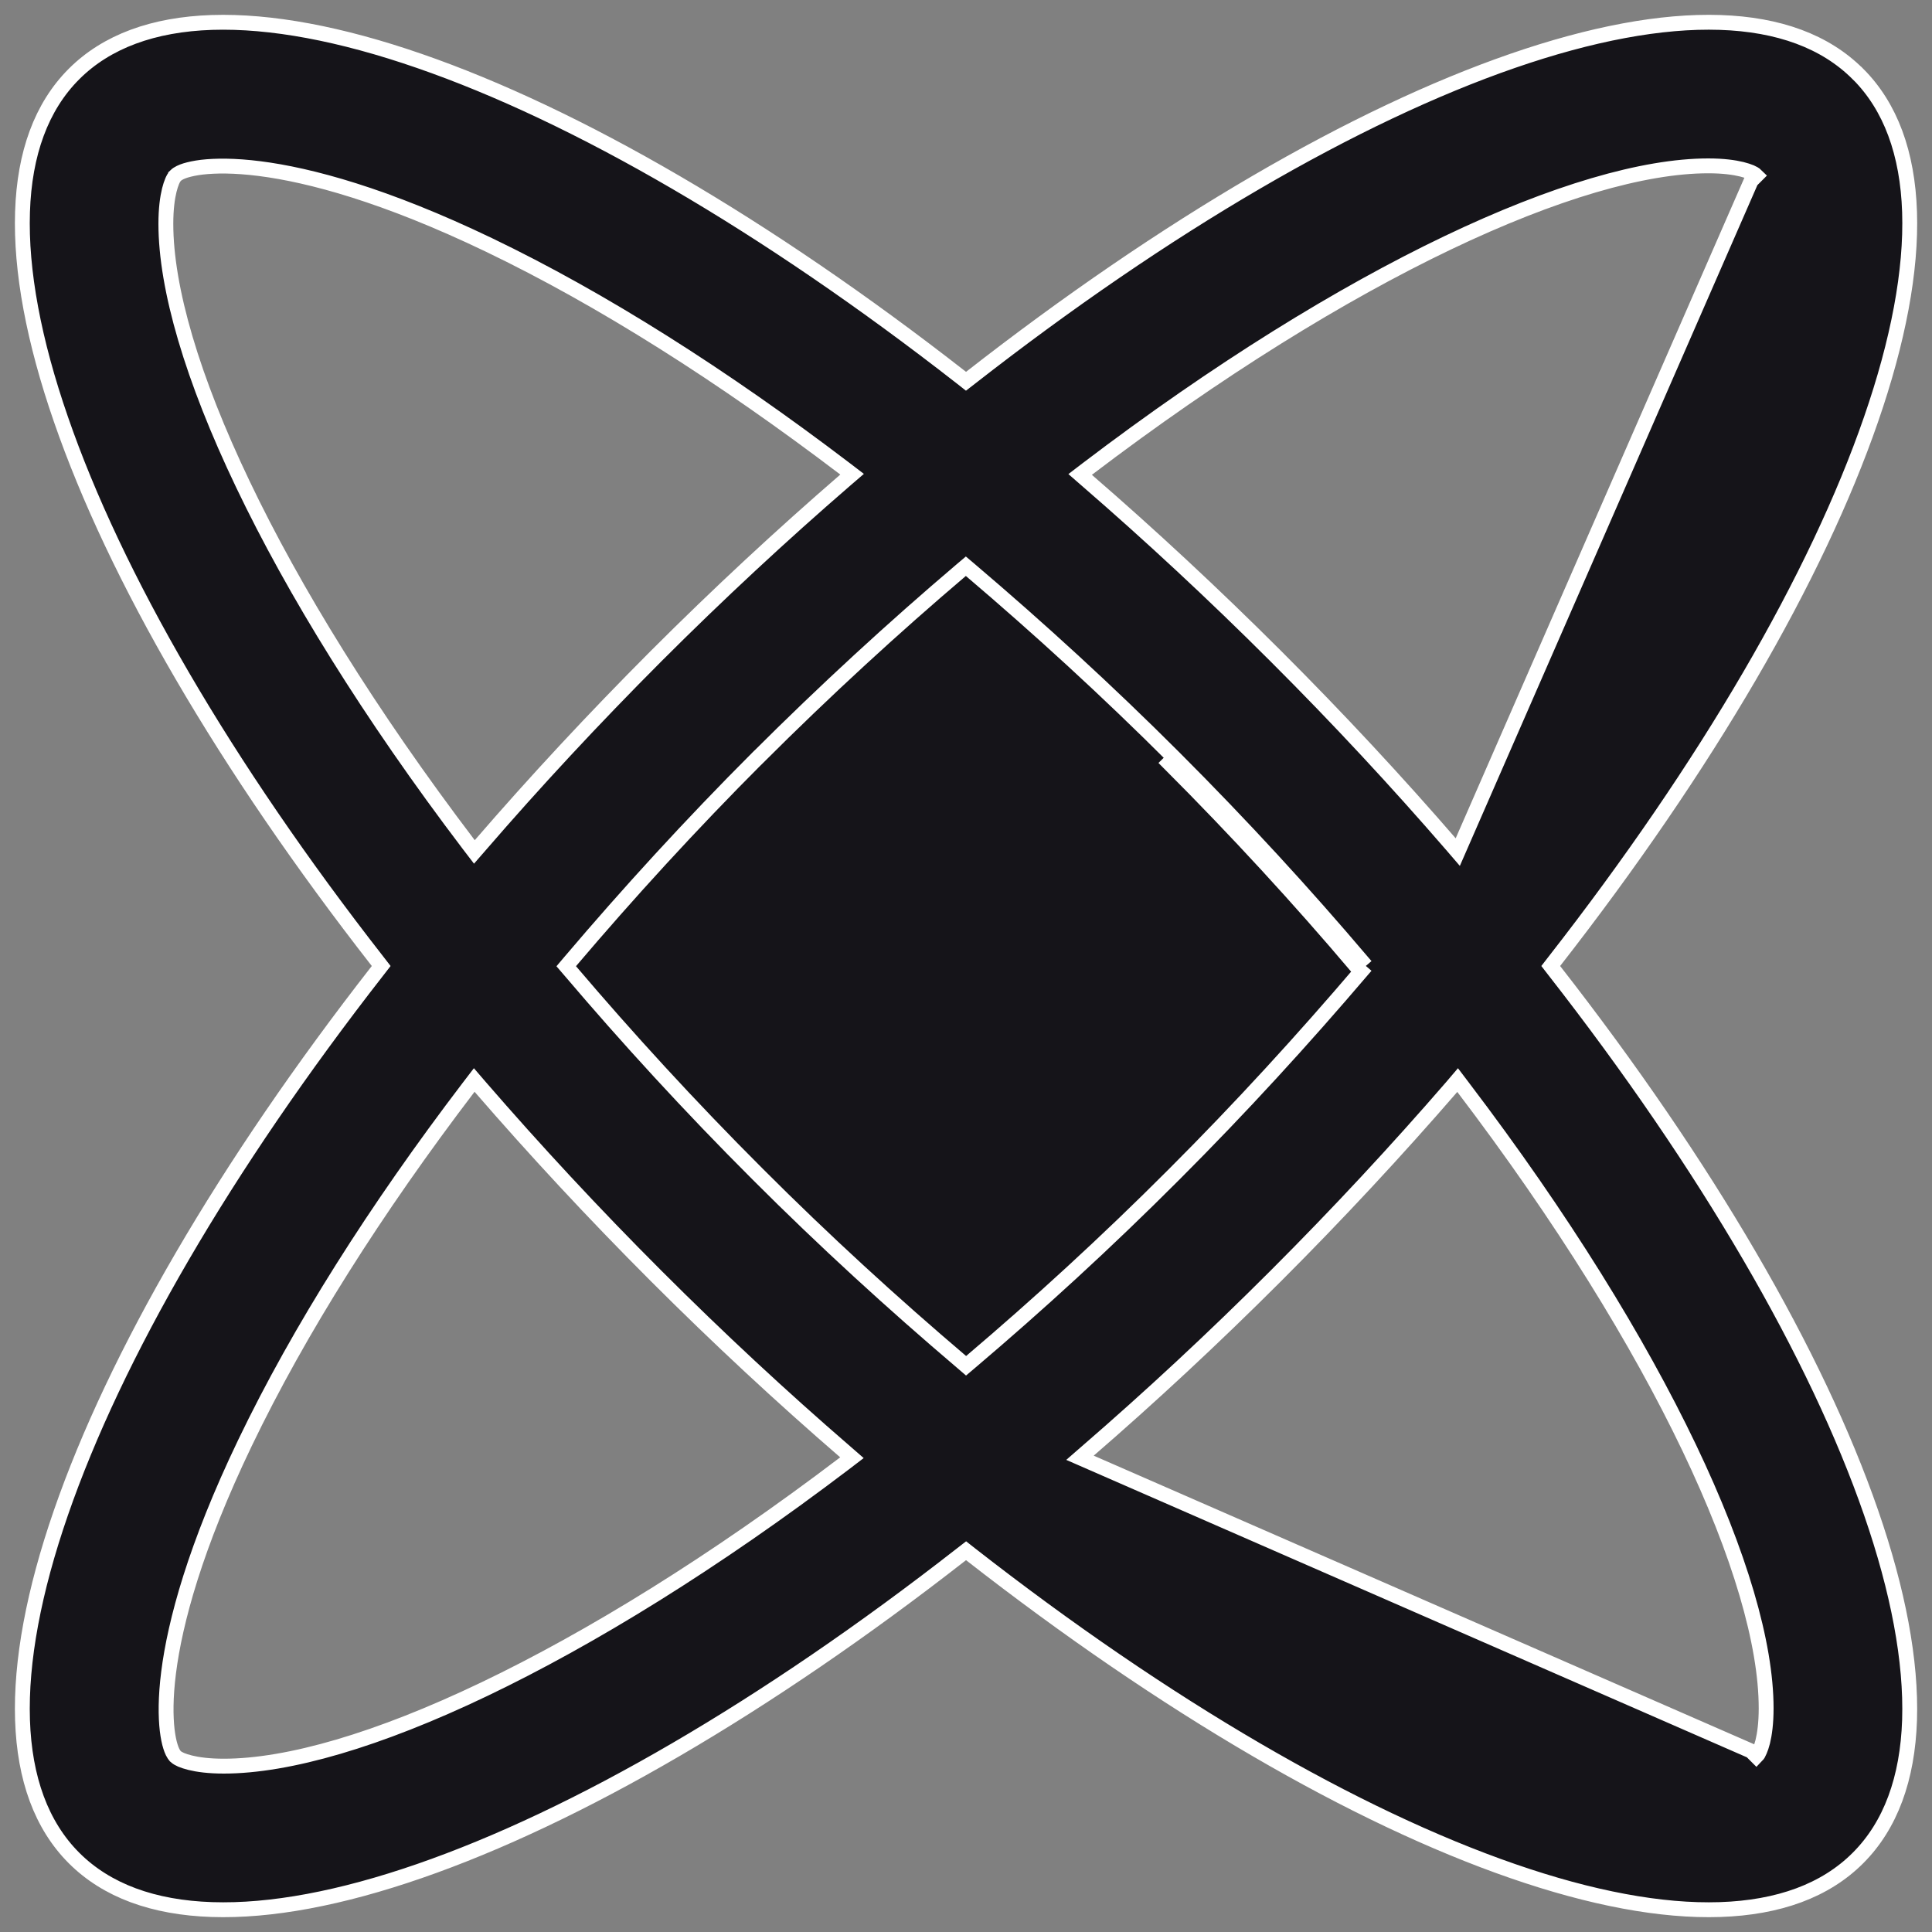 <svg width="26" height="26" viewBox="0 0 26 26" fill="none" xmlns="http://www.w3.org/2000/svg">
<rect x="0" y="0" width="26" height="26" fill="#808080" stroke="none"/>
<path d="M18.381 12.999L18.325 13.064C17.542 13.983 16.703 14.902 15.802 15.803C14.883 16.724 13.966 17.561 13.066 18.325L13.001 18.38L12.937 18.325C12.017 17.543 11.098 16.704 10.198 15.803C9.278 14.884 8.44 13.967 7.675 13.067L7.62 13.003L7.675 12.938C8.457 12.017 9.296 11.099 10.195 10.199L10.196 10.199C11.117 9.279 12.033 8.44 12.933 7.675L12.998 7.62L13.063 7.675C13.984 8.458 14.903 9.298 15.803 10.198C15.803 10.198 15.803 10.198 15.803 10.198M18.381 12.999L18.249 12.999C17.487 12.1 16.65 11.187 15.732 10.268L15.803 10.198M18.381 12.999L18.326 12.935C17.561 12.033 16.723 11.118 15.803 10.198M18.381 12.999L15.803 10.198M25.003 0.996L25.004 0.996C25.443 1.435 25.672 2.064 25.698 2.853C25.724 3.642 25.546 4.586 25.18 5.643C24.45 7.757 22.974 10.303 20.917 12.938L20.869 13L20.917 13.062C22.974 15.696 24.449 18.243 25.18 20.356C25.546 21.413 25.723 22.357 25.698 23.147C25.672 23.936 25.443 24.565 25.004 25.004L25.004 25.004C24.565 25.444 23.936 25.672 23.147 25.698C22.358 25.724 21.414 25.546 20.357 25.18C18.244 24.449 15.697 22.974 13.062 20.917L13.001 20.869L12.939 20.917C10.304 22.974 7.758 24.449 5.644 25.18C4.587 25.546 3.643 25.724 2.853 25.698C2.064 25.672 1.436 25.444 0.996 25.004L0.996 25.004C0.557 24.565 0.329 23.936 0.303 23.148C0.277 22.358 0.454 21.414 0.82 20.357C1.551 18.244 3.026 15.697 5.082 13.062L5.13 13L5.082 12.938C3.025 10.303 1.55 7.757 0.82 5.643C0.454 4.587 0.277 3.643 0.303 2.853C0.328 2.064 0.557 1.435 0.996 0.996L0.996 0.996C1.435 0.557 2.064 0.328 2.853 0.302C3.642 0.277 4.586 0.454 5.643 0.82C7.756 1.55 10.303 3.026 12.939 5.083L13 5.131L13.062 5.083C15.697 3.026 18.243 1.55 20.357 0.819C21.414 0.454 22.357 0.276 23.147 0.302C23.936 0.328 24.564 0.556 25.003 0.996ZM19.538 11.374L19.618 11.467L23.566 2.434L23.637 2.363C23.637 2.363 23.637 2.363 23.637 2.363C23.617 2.343 23.587 2.328 23.562 2.317C23.531 2.304 23.491 2.291 23.44 2.278C23.338 2.253 23.191 2.232 22.989 2.232C22.12 2.232 20.909 2.586 19.482 3.268C18.052 3.952 16.395 4.971 14.634 6.31L14.536 6.385L14.629 6.466C15.478 7.201 16.329 7.991 17.17 8.831C18.013 9.673 18.802 10.523 19.538 11.374ZM2.363 2.363L2.363 2.364C2.343 2.383 2.328 2.413 2.317 2.439C2.304 2.469 2.291 2.509 2.278 2.56C2.253 2.662 2.232 2.809 2.232 3.011C2.232 3.879 2.586 5.09 3.269 6.518C3.952 7.948 4.971 9.605 6.309 11.367L6.384 11.465L6.465 11.372C7.199 10.522 7.989 9.672 8.829 8.83C9.671 7.988 10.523 7.198 11.374 6.462L11.467 6.382L11.369 6.307C9.723 5.055 8.098 4.025 6.58 3.296C5.18 2.624 4.17 2.355 3.493 2.269C3.155 2.226 2.898 2.229 2.716 2.25C2.626 2.261 2.553 2.277 2.497 2.294C2.446 2.31 2.395 2.332 2.363 2.363ZM2.363 23.637L2.364 23.639C2.384 23.657 2.413 23.672 2.438 23.683C2.469 23.696 2.509 23.709 2.56 23.722C2.661 23.747 2.809 23.768 3.011 23.768C3.88 23.768 5.091 23.415 6.518 22.732C7.948 22.048 9.605 21.03 11.367 19.692L11.465 19.617L11.372 19.536C10.521 18.801 9.671 18.012 8.83 17.171L8.83 17.171C7.988 16.329 7.198 15.477 6.462 14.627L6.382 14.534L6.307 14.632C5.054 16.276 4.025 17.902 3.296 19.42C2.624 20.82 2.355 21.829 2.269 22.507C2.226 22.845 2.229 23.102 2.25 23.284C2.261 23.374 2.276 23.448 2.294 23.504C2.31 23.555 2.331 23.606 2.363 23.637ZM14.627 19.537L14.534 19.618L23.566 23.565L23.637 23.636C23.637 23.636 23.637 23.636 23.637 23.636C23.649 23.624 23.657 23.61 23.663 23.601C23.669 23.59 23.676 23.576 23.682 23.561C23.695 23.531 23.709 23.491 23.722 23.44C23.747 23.338 23.768 23.191 23.768 22.989C23.768 22.12 23.414 20.909 22.732 19.482C22.048 18.052 21.03 16.395 19.691 14.634L19.616 14.535L19.536 14.629C18.8 15.479 18.011 16.329 17.169 17.171L17.169 17.171C16.328 18.012 15.477 18.802 14.627 19.537Z" fill="#151419" stroke="white" stroke-width="0.2"/>
</svg>
